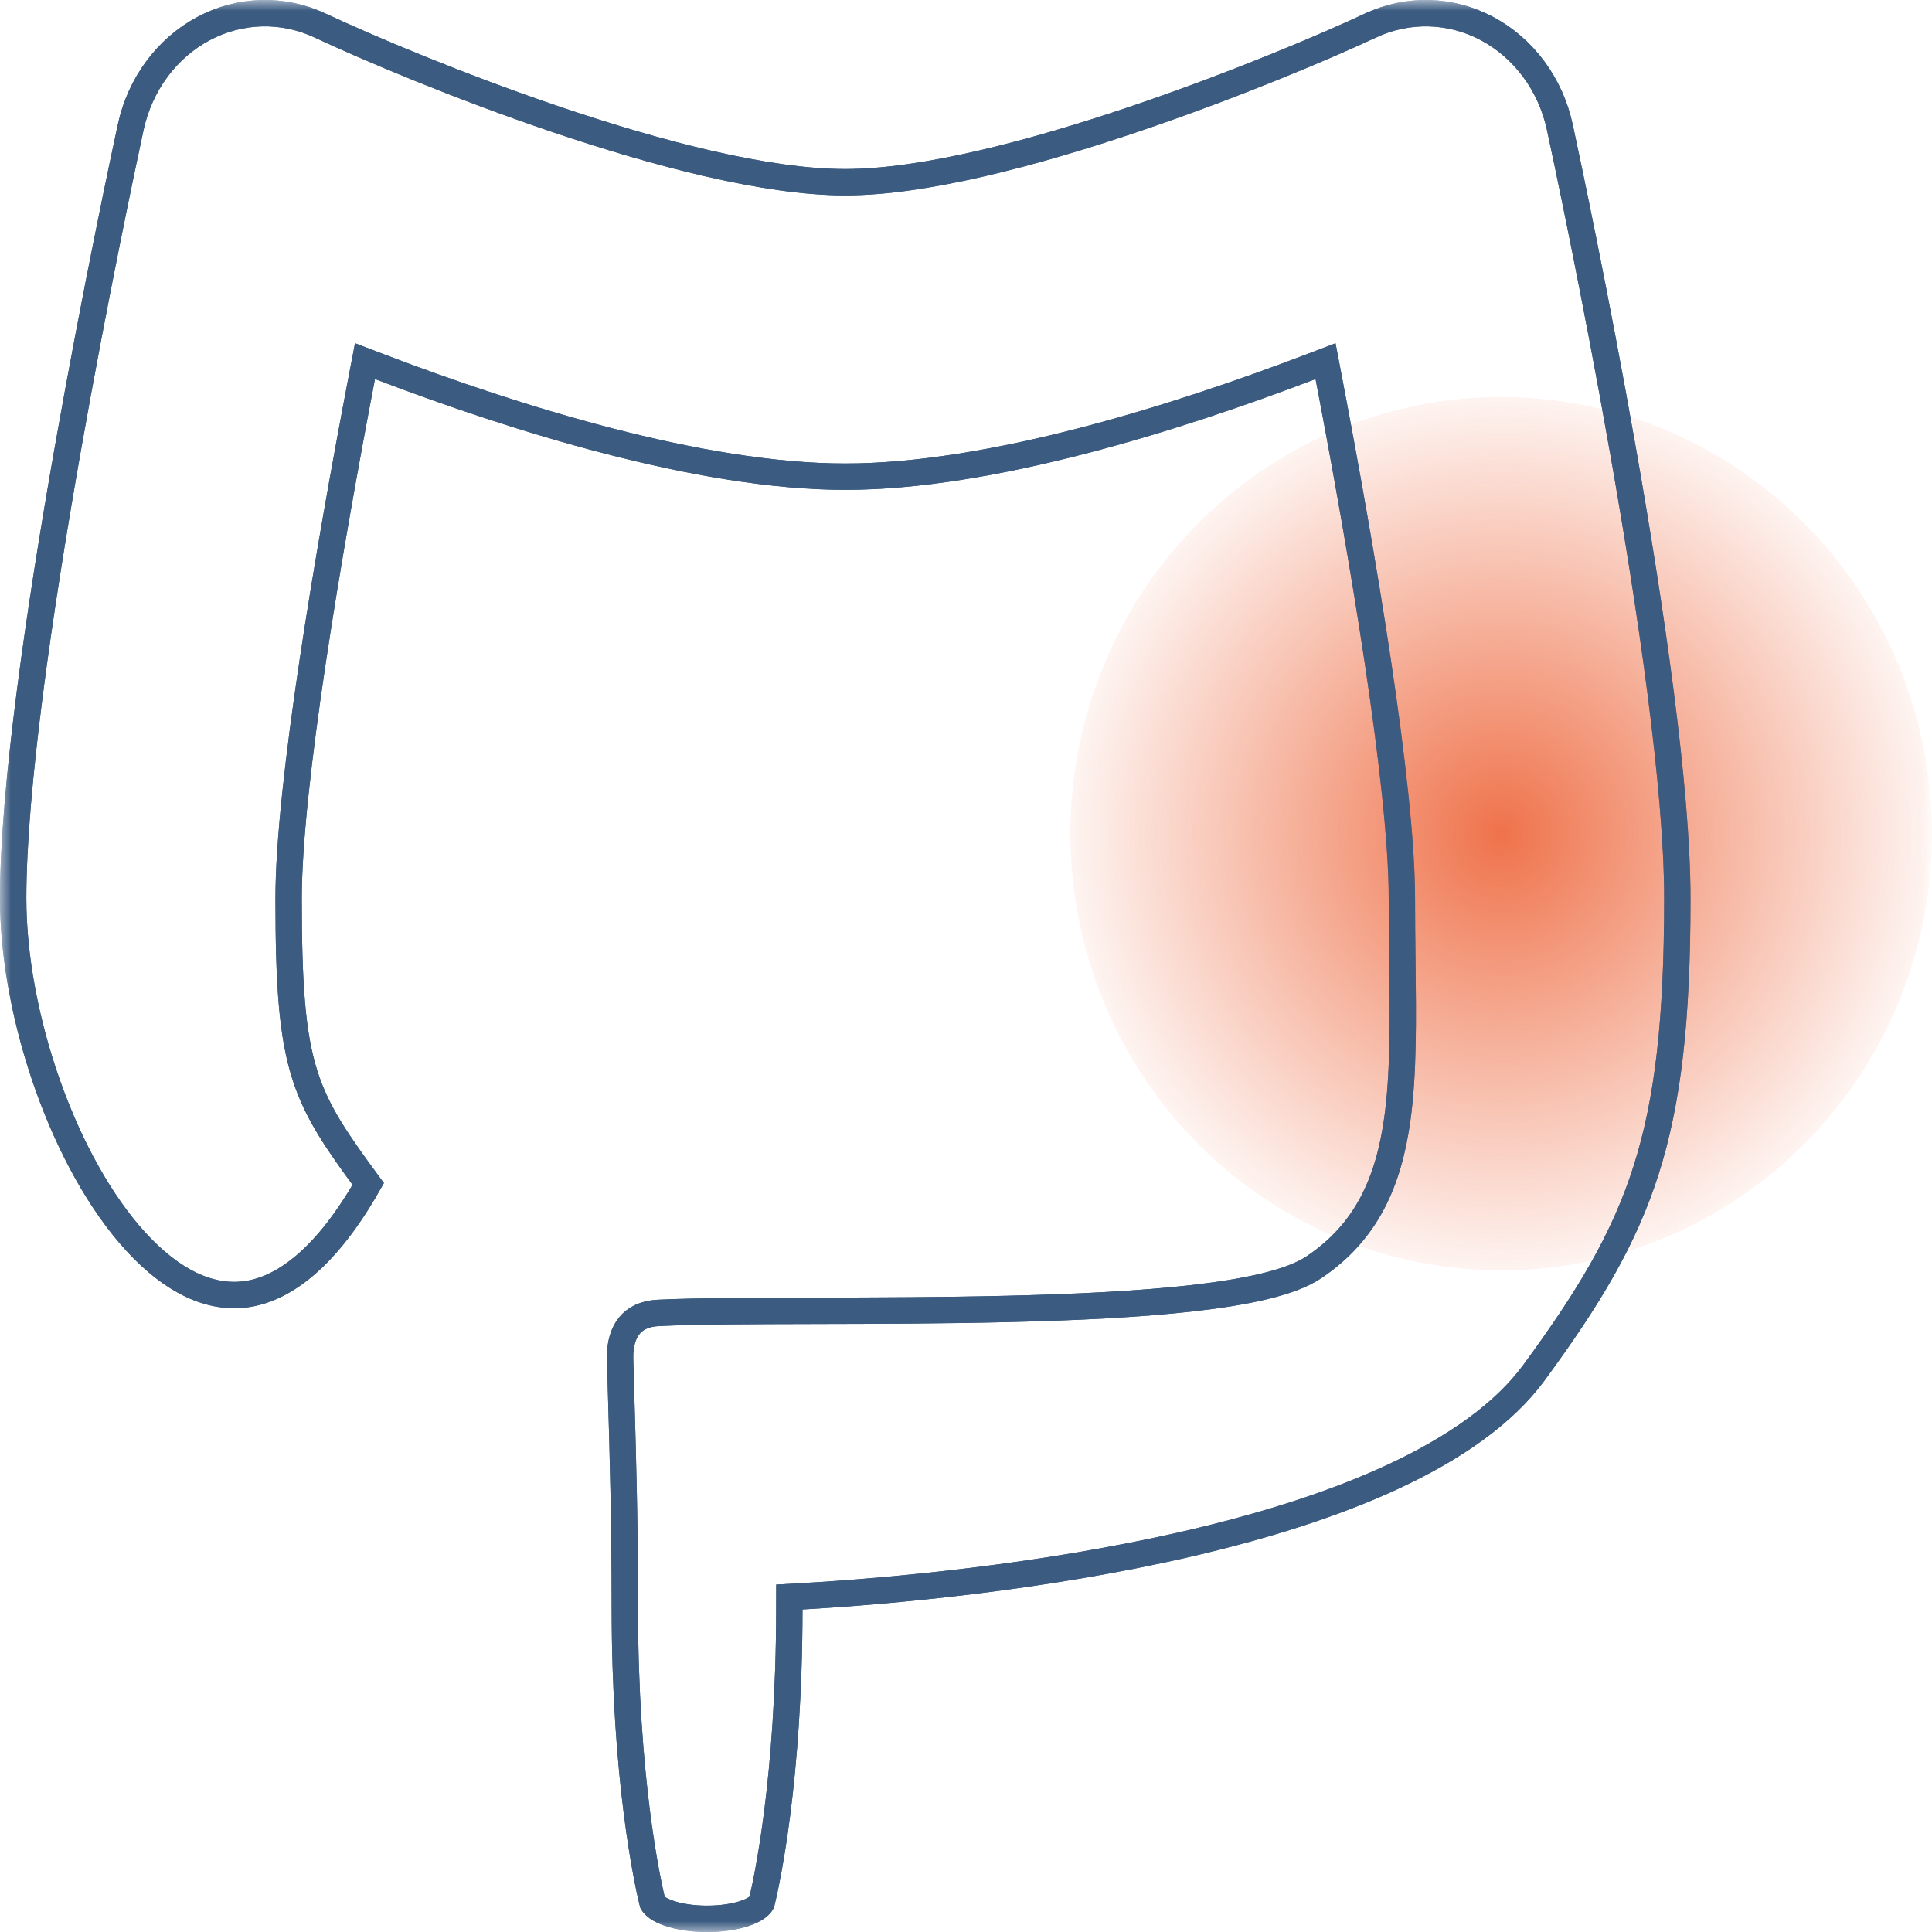 <?xml version="1.0" encoding="utf-8"?>
<svg width="88" height="88" viewBox="0 0 88 88" fill="none" xmlns="http://www.w3.org/2000/svg">
<mask id="mask0" mask-type="alpha" maskUnits="userSpaceOnUse" x="0" y="0" width="88" height="88">
<rect width="88" height="88" fill="#C4C4C4"/>
</mask>
<g mask="url(#mask0)">
<path d="M71.05 5.799L71.05 5.8C71.323 7.068 72.663 13.345 73.933 20.566C75.207 27.803 76.4 35.931 76.4 40.925C76.4 46.414 75.987 50.131 74.976 53.303C73.968 56.471 72.351 59.139 69.874 62.517C68.5 64.39 66.256 65.955 63.478 67.25C60.707 68.542 57.452 69.543 54.111 70.317C47.429 71.864 40.474 72.482 36.519 72.71L35.954 72.742L35.953 73.308C35.944 81.061 34.926 85.698 34.692 86.665C34.617 86.8 34.401 86.989 33.934 87.149C33.458 87.311 32.842 87.4 32.206 87.4C31.57 87.4 30.954 87.311 30.479 87.149C30.012 86.99 29.796 86.801 29.722 86.667C29.487 85.697 28.46 81.027 28.46 73.222C28.46 69.208 28.364 66.006 28.296 63.707C28.275 63.021 28.257 62.415 28.245 61.892C28.229 61.215 28.395 60.712 28.668 60.38C28.932 60.059 29.35 59.832 29.986 59.801C31.714 59.718 34.263 59.712 37.176 59.705C39.881 59.699 42.899 59.692 45.863 59.621C48.917 59.549 51.894 59.408 54.345 59.129C55.571 58.989 56.677 58.812 57.601 58.589C58.514 58.368 59.301 58.09 59.852 57.719C62.261 56.1 63.251 53.808 63.645 50.987C63.936 48.9 63.908 46.452 63.876 43.713C63.865 42.814 63.854 41.884 63.854 40.925C63.854 35.824 62.054 25.212 60.511 17.153L60.377 16.45L59.708 16.705C53.57 19.045 45.105 21.712 38.5 21.712C31.895 21.712 23.432 19.045 17.293 16.705L16.625 16.45L16.49 17.153C14.947 25.212 13.146 35.824 13.146 40.925C13.146 44.853 13.304 47.126 13.883 48.955C14.437 50.703 15.367 52.012 16.773 53.929C14.88 57.255 12.986 58.663 11.301 58.937C9.576 59.216 7.827 58.341 6.202 56.572C4.584 54.812 3.179 52.255 2.179 49.44C1.18 46.628 0.6 43.602 0.6 40.925C0.6 35.931 1.794 27.803 3.068 20.566C4.339 13.345 5.678 7.068 5.952 5.8L5.952 5.799C6.376 3.836 7.598 2.194 9.267 1.304C10.934 0.415 12.883 0.366 14.588 1.167L14.588 1.167C16.706 2.159 20.885 3.937 25.421 5.468C29.937 6.992 34.883 8.3 38.5 8.3C42.116 8.3 47.136 6.959 51.687 5.418C56.259 3.871 60.441 2.094 62.415 1.167L62.416 1.167C64.119 0.366 66.069 0.415 67.736 1.304C69.405 2.194 70.627 3.837 71.05 5.799Z" stroke="#3B5B80" stroke-width="1.2"/>
<ellipse cx="68.378" cy="37.973" rx="19.622" ry="19.89" fill="url(#paint0_radial)" fill-opacity="0.9"/>
<path d="M71.05 5.799L71.05 5.8C71.323 7.068 72.663 13.345 73.933 20.566C75.207 27.803 76.4 35.931 76.4 40.925C76.4 46.414 75.987 50.131 74.976 53.303C73.968 56.471 72.351 59.139 69.874 62.517C68.5 64.39 66.256 65.955 63.478 67.25C60.707 68.542 57.452 69.543 54.111 70.317C47.429 71.864 40.474 72.482 36.519 72.71L35.954 72.742L35.953 73.308C35.944 81.061 34.926 85.698 34.692 86.665C34.617 86.8 34.401 86.989 33.934 87.149C33.458 87.311 32.842 87.4 32.206 87.4C31.57 87.4 30.954 87.311 30.479 87.149C30.012 86.99 29.796 86.801 29.722 86.667C29.487 85.697 28.46 81.027 28.46 73.222C28.46 69.208 28.364 66.006 28.296 63.707C28.275 63.021 28.257 62.415 28.245 61.892C28.229 61.215 28.395 60.712 28.668 60.38C28.932 60.059 29.35 59.832 29.986 59.801C31.714 59.718 34.263 59.712 37.176 59.705C39.881 59.699 42.899 59.692 45.863 59.621C48.917 59.549 51.894 59.408 54.345 59.129C55.571 58.989 56.677 58.812 57.601 58.589C58.514 58.368 59.301 58.09 59.852 57.719C62.261 56.1 63.251 53.808 63.645 50.987C63.936 48.9 63.908 46.452 63.876 43.713C63.865 42.814 63.854 41.884 63.854 40.925C63.854 35.824 62.054 25.212 60.511 17.153L60.377 16.45L59.708 16.705C53.57 19.045 45.105 21.712 38.5 21.712C31.895 21.712 23.432 19.045 17.293 16.705L16.625 16.45L16.49 17.153C14.947 25.212 13.146 35.824 13.146 40.925C13.146 44.853 13.304 47.126 13.883 48.955C14.437 50.703 15.367 52.012 16.773 53.929C14.88 57.255 12.986 58.663 11.301 58.937C9.576 59.216 7.827 58.341 6.202 56.572C4.584 54.812 3.179 52.255 2.179 49.44C1.18 46.628 0.6 43.602 0.6 40.925C0.6 35.931 1.794 27.803 3.068 20.566C4.339 13.345 5.678 7.068 5.952 5.8L5.952 5.799C6.376 3.836 7.598 2.194 9.267 1.304C10.934 0.415 12.883 0.366 14.588 1.167L14.588 1.167C16.706 2.159 20.885 3.937 25.421 5.468C29.937 6.992 34.883 8.3 38.5 8.3C42.116 8.3 47.136 6.959 51.687 5.418C56.259 3.871 60.441 2.094 62.415 1.167L62.416 1.167C64.119 0.366 66.069 0.415 67.736 1.304C69.405 2.194 70.627 3.837 71.05 5.799Z" stroke="#3B5B80" stroke-width="1.2"/>
</g>
<defs>
<radialGradient id="paint0_radial" cx="0" cy="0" r="1" gradientUnits="userSpaceOnUse" gradientTransform="translate(68.378 37.973) rotate(90) scale(19.89 19.622)">
<stop stop-color="#ED6337"/>
<stop offset="1" stop-color="#ED6337" stop-opacity="0.08"/>
</radialGradient>
</defs>
</svg>
